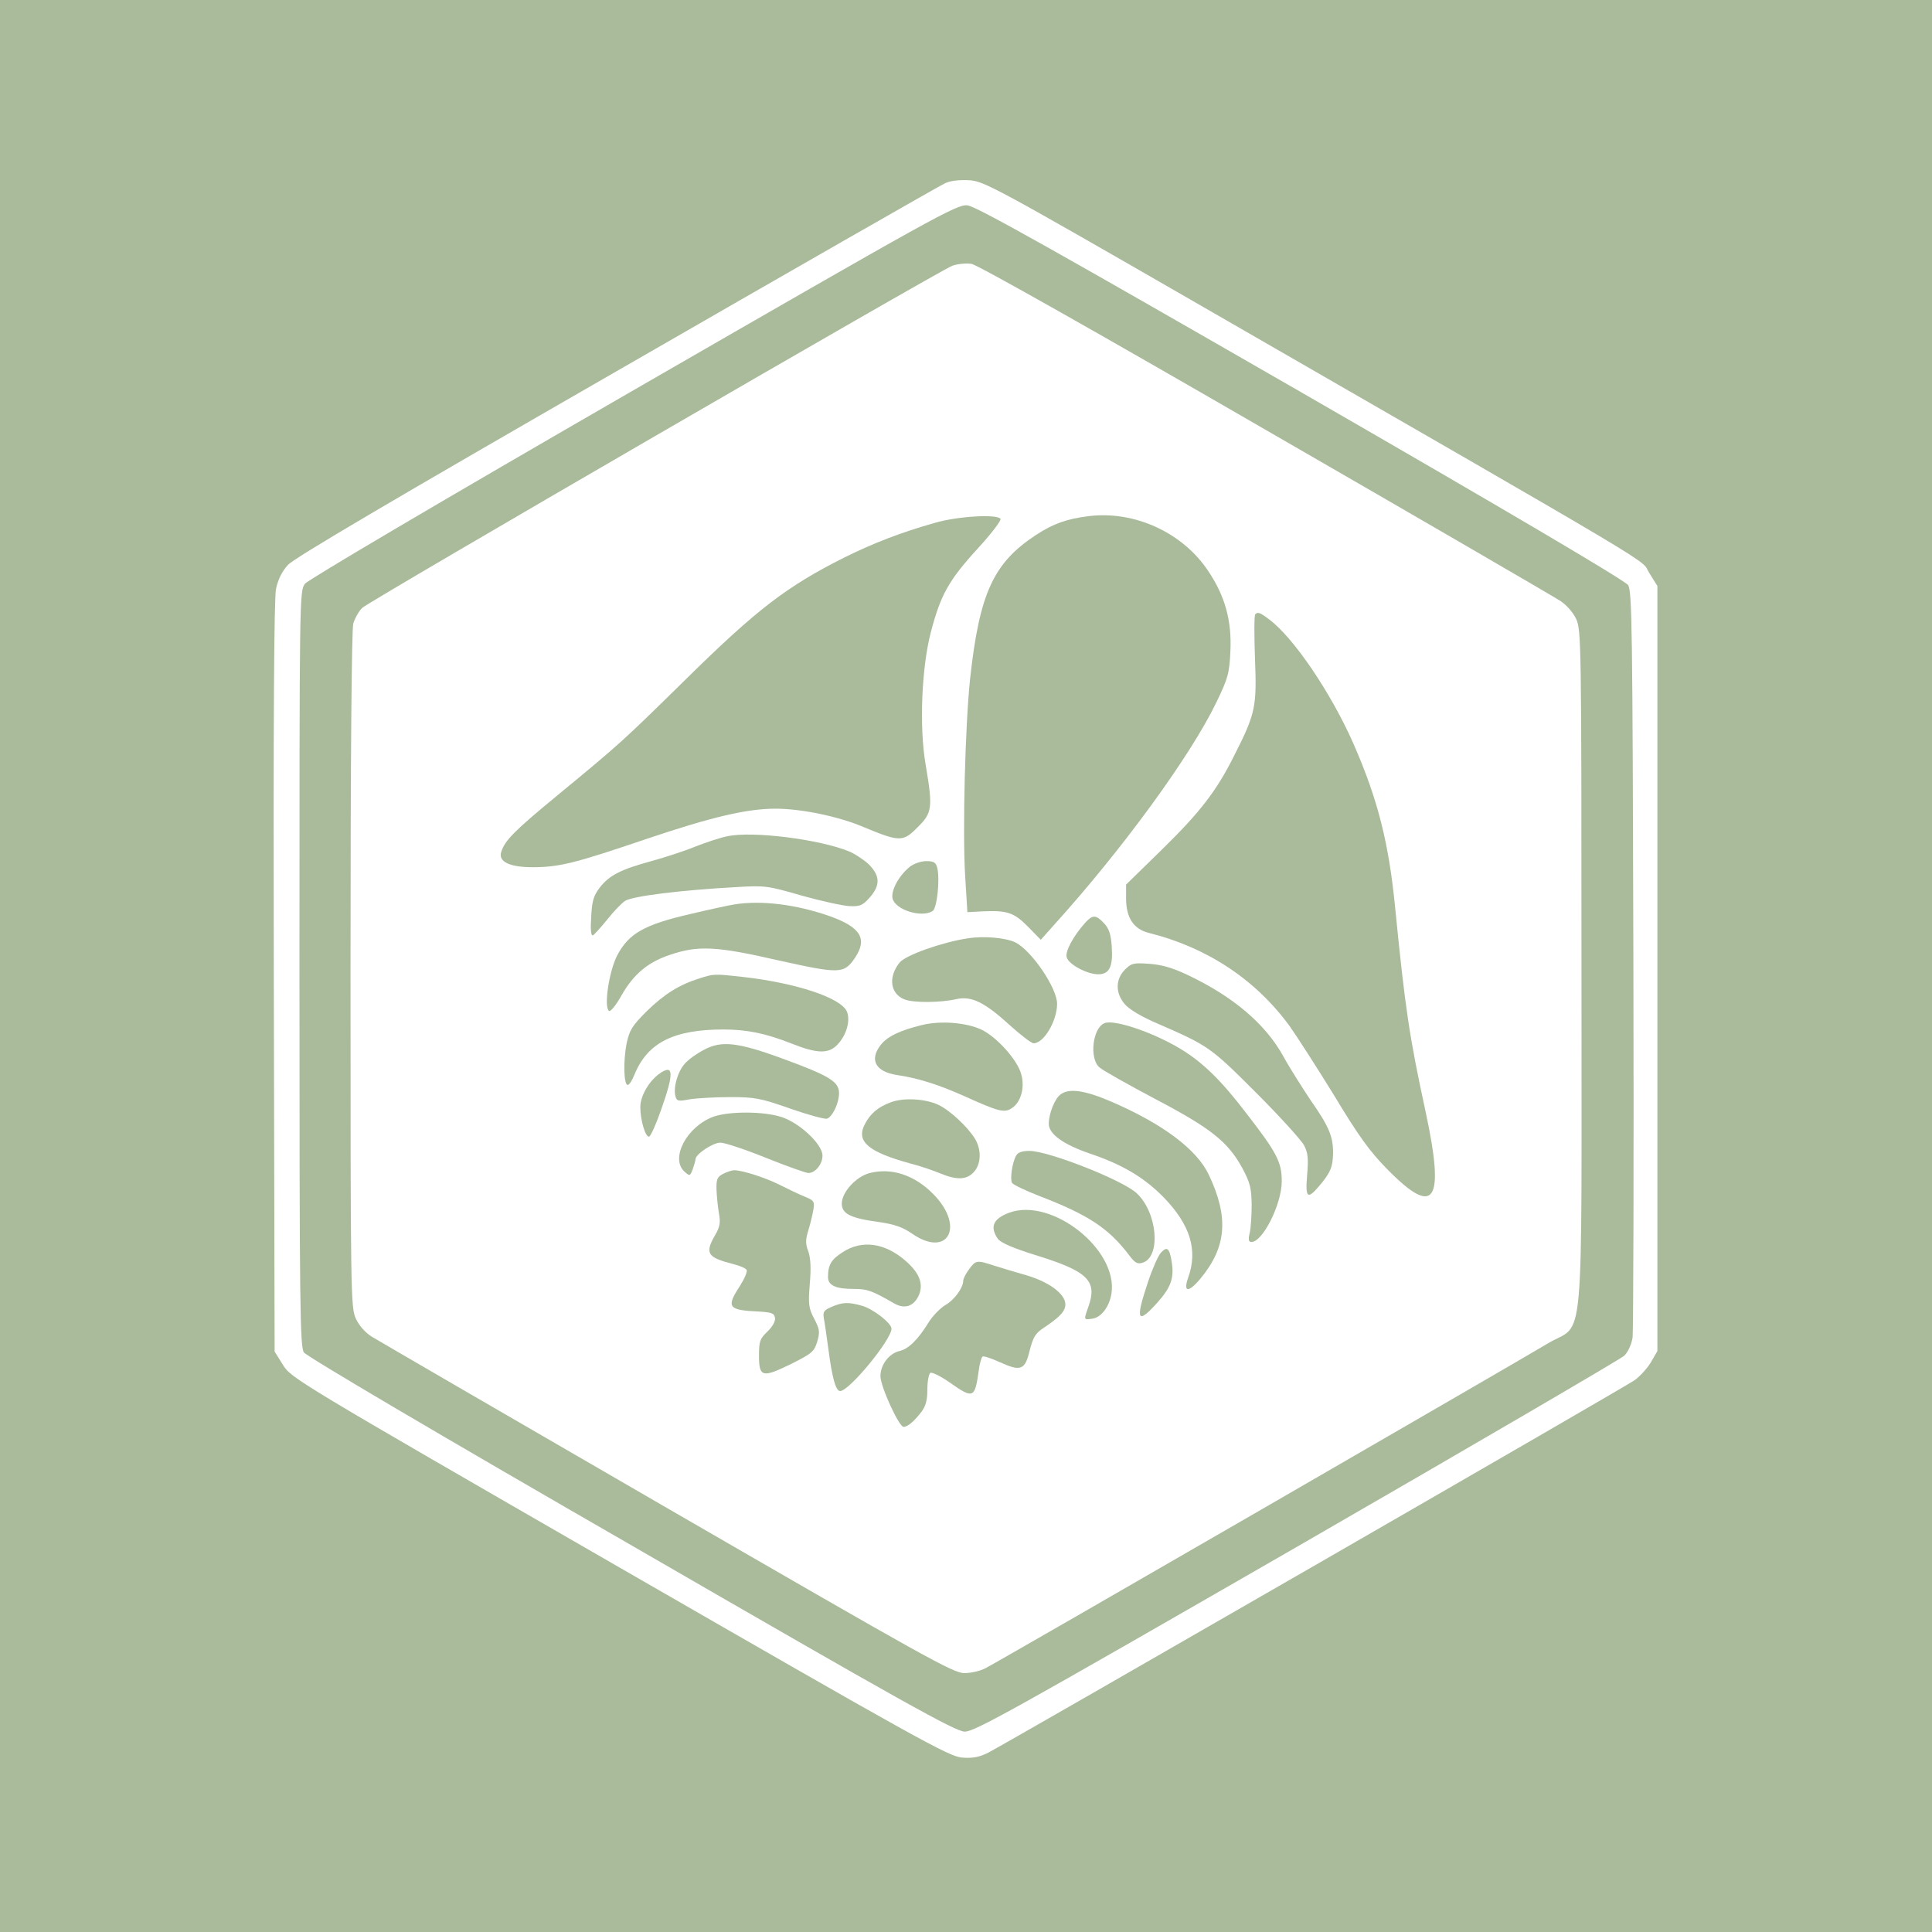<svg height="700pt" preserveAspectRatio="xMidYMid meet" viewBox="0 0 700 700" width="700pt" xmlns="http://www.w3.org/2000/svg"><g fill="#a9bb9a" transform="matrix(.1 0 0 -.1 0 700)"><path d="m0 3500v-3500h3500 3500v3500 3500h-3500-3500zm4321 2410c1759-1013 1620-931 1654-985l30-48v-1386-1386l-23-40c-13-22-40-52-60-66-40-28-2268-1311-2341-1349-34-17-56-21-96-18-47 4-161 67-1241 689-1168 673-1190 686-1219 734l-30 48-3 1356c-2 931 1 1372 8 1407 7 34 22 64 43 87 22 25 388 240 1191 702 637 367 1172 673 1190 681 18 9 53 13 87 11 53-3 91-23 810-437z"/><path d="m2295 5586c-702-405-1178-686-1190-701-20-26-20-42-20-1394 0-1226 2-1370 16-1391 9-14 485-295 1185-698 991-573 1175-675 1209-676 35-1 173 76 1203 669 640 369 1174 681 1187 693 14 14 26 41 30 65 3 23 5 641 3 1372-3 1207-5 1333-19 1355-10 16-451 276-1185 699-895 515-1178 674-1209 677-38 4-112-37-1210-670zm2290-143c567-327 1047-606 1068-620 23-15 46-41 58-66 18-41 19-85 19-1267 0-1429 13-1277-121-1357-120-72-1997-1157-2038-1177-18-10-53-18-77-18-40 0-138 55-1077 598-567 328-1049 608-1070 621-24 15-46 40-58 66-18 41-19 84-19 1262 0 777 4 1233 10 1256 6 19 20 45 33 57 28 26 2088 1220 2137 1239 19 7 51 10 70 7 21-3 460-251 1065-601z"/><path d="m3945 5130c-80-10-128-27-191-68-154-101-205-210-239-520-18-171-28-551-18-717l8-130 55 3c89 4 114-4 165-56l46-47 49 55c247 273 494 612 587 805 43 89 47 105 51 186 5 110-19 199-81 291-93 139-266 218-432 198z"/><path d="m3385 5105c-123-35-221-73-326-125-209-105-317-188-574-441-227-223-235-231-467-422-154-127-189-162-202-204-11-35 30-55 113-55 98 0 153 14 415 103 235 79 362 109 466 109 93 0 229-28 320-67 130-54 142-54 195 0 53 52 55 71 29 225-24 137-15 354 19 483 35 133 64 186 168 300 50 54 87 103 84 109-11 18-156 10-240-15z"/><path d="m4548 4774c-4-3-4-75-1-159 7-175 2-200-73-348-66-133-125-209-266-347l-128-125v-50c0-70 27-111 82-125 212-53 387-169 510-337 25-35 97-147 160-249 89-148 130-205 193-269 174-178 211-122 140 208-59 272-74 375-110 737-23 236-63 394-151 595-82 186-218 386-306 451-33 25-41 28-50 18z"/><path d="m2635 3970c-22-4-74-21-115-37-41-17-113-40-160-53-111-30-153-52-187-96-23-30-28-49-31-107-3-44-1-68 6-66 5 2 28 28 51 56 23 29 52 60 66 69 26 17 201 39 405 50 101 6 111 5 235-31 72-20 149-37 173-38 38-2 48 3 73 31 39 44 38 79-3 120-18 17-50 38-71 47-107 44-351 75-442 55z"/><path d="m3297 3860c-40-32-70-87-63-116 11-41 105-70 145-45 16 10 27 114 17 156-5 20-12 25-40 25-18 0-45-9-59-20z"/><path d="m2660 3723c-14-2-84-17-156-34-170-39-226-71-268-151-30-59-49-189-29-201 5-3 25 21 44 55 44 78 96 122 178 149 101 34 167 31 393-21 221-49 236-49 276 10 46 69 20 111-93 151-120 42-247 58-345 42z"/><path d="m3933 3658c-44-49-75-106-68-127 8-26 74-61 114-61 41 0 54 28 49 101-3 44-10 65-28 84-29 31-41 31-67 3z"/><path d="m3505 3600c-92-14-225-61-246-88-42-53-33-113 18-133 33-13 132-12 188 1 54 12 101-10 193-94 40-36 79-66 87-66 37 0 85 81 85 143 0 57-91 191-150 222-34 17-115 25-175 15z"/><path d="m4076 3487c-35-35-35-85-1-125 16-19 61-46 122-72 182-79 190-85 354-249 86-86 164-172 174-191 14-27 16-48 11-107-7-83 1-90 42-42 43 50 51 71 52 122 0 60-15 96-83 193-29 44-74 114-98 158-65 117-182 216-347 294-55 26-94 37-139 40-56 4-64 2-87-21z"/><path d="m2534 3455c-73-23-126-56-190-118-55-55-63-69-74-119-12-63-10-148 4-149 6 0 17 17 25 38 47 115 142 163 322 163 85 0 153-14 247-51 93-37 135-38 167-3 33 35 47 88 33 120-23 49-182 102-373 124-107 12-108 12-161-5z"/><path d="m3340 3286c-78-19-125-41-149-72-42-54-19-97 59-109 76-11 151-35 245-77 124-56 144-61 171-43 33 21 48 75 34 123-13 51-88 134-143 161-55 26-148 34-217 17z"/><path d="m4002 3293c-43-17-56-127-19-160 12-11 103-62 201-114 204-107 265-156 317-251 29-54 33-73 34-133 0-38-3-85-7-102-6-24-4-33 6-33 41 0 110 137 110 220 0 70-18 104-128 246-93 122-161 188-246 238-99 58-234 103-268 89z"/><path d="m2550 3196c-25-13-56-35-68-49-26-28-43-86-35-118 5-19 10-20 52-12 25 4 91 8 146 8 91 0 111-4 219-42 66-23 125-39 133-36 20 8 43 57 43 92 0 42-35 63-198 123-168 62-228 69-292 34z"/><path d="m2388 3109c-38-28-68-81-68-120 0-48 19-111 32-107 6 2 26 47 44 99 47 133 45 166-8 128z"/><path d="m3843 3035c-21-15-43-69-43-107 0-37 53-75 150-108 118-40 195-86 266-158 96-99 125-191 89-291-19-54 1-56 45-3 94 114 103 221 30 375-43 92-166 184-350 264-99 43-156 51-187 28z"/><path d="m3227 3006c-46-17-74-41-94-80-32-62 13-100 167-142 36-9 84-26 108-36 59-24 94-23 120 5 27 29 29 81 4 122-27 43-90 102-132 122-47 22-126 27-173 9z"/><path d="m2585 2954c-96-35-158-151-105-199 19-17 20-17 30 9 5 15 10 31 10 36 0 18 63 60 90 60 16 0 91-25 165-55 75-30 145-55 154-55 25 0 51 32 51 63 0 41-83 119-149 140-65 21-190 21-246 1z"/><path d="m3681 2812c-14-26-22-86-14-98 5-7 49-28 98-47 179-69 252-117 327-216 20-27 30-32 48-26 67 21 54 182-22 252-50 47-319 153-388 153-27 0-42-5-49-18z"/><path d="m2620 2747c-21-11-25-19-24-57 1-25 5-64 9-87 6-34 3-49-14-78-38-66-29-81 66-105 23-6 45-15 48-21 4-5-7-31-24-58-51-78-43-88 69-93 47-3 55-6 58-23 2-12-9-32-28-50-27-26-30-35-30-87 0-78 12-81 116-30 76 38 84 45 95 81 10 35 9 44-11 83-20 38-22 52-16 126 5 57 3 93-5 117-11 28-11 43 0 78 7 23 15 56 18 74 5 30 2 34-33 48-22 9-61 28-89 42-49 25-135 53-165 53-8 0-26-6-40-13z"/><path d="m3148 2749c-48-14-98-69-98-110 0-37 32-53 137-67 54-8 83-18 118-42 129-89 192 25 78 142-69 71-154 99-235 77z"/><path d="m3656 2606c-58-22-70-51-41-94 11-15 54-34 148-63 179-56 213-91 181-182-18-51-18-49 13-45 32 4 62 42 70 91 25 159-216 350-371 293z"/><path d="m3053 2463c-41-26-53-46-53-90 0-30 28-43 92-43 50 0 65-5 147-52 39-23 73-11 91 31 16 40 1 79-48 122-75 66-159 78-229 32z"/><path d="m4206 2461c-10-11-31-59-47-107-46-138-39-155 34-74 50 56 62 90 52 150-8 49-17 55-39 31z"/><path d="m3511 2401c-12-16-21-34-21-41 0-25-31-69-64-88-19-11-47-40-62-64-38-62-73-96-105-103-38-9-69-50-69-91 0-37 67-184 84-184 15 1 37 19 64 54 16 21 22 42 22 82 0 29 5 56 11 60 6 3 37-12 70-35 85-60 91-58 105 42 3 26 10 49 14 52s33-7 64-21c75-34 90-28 107 44 12 46 20 61 49 80 60 40 80 61 80 86 0 38-60 82-143 106-39 11-92 27-117 35-61 20-65 19-89-14z"/><path d="m3013 2265c-28-12-32-18-28-42 3-15 10-64 16-108 14-108 27-155 43-155 33 0 186 186 186 226 0 20-67 72-107 83-49 14-71 13-110-4z"/></g></svg>
